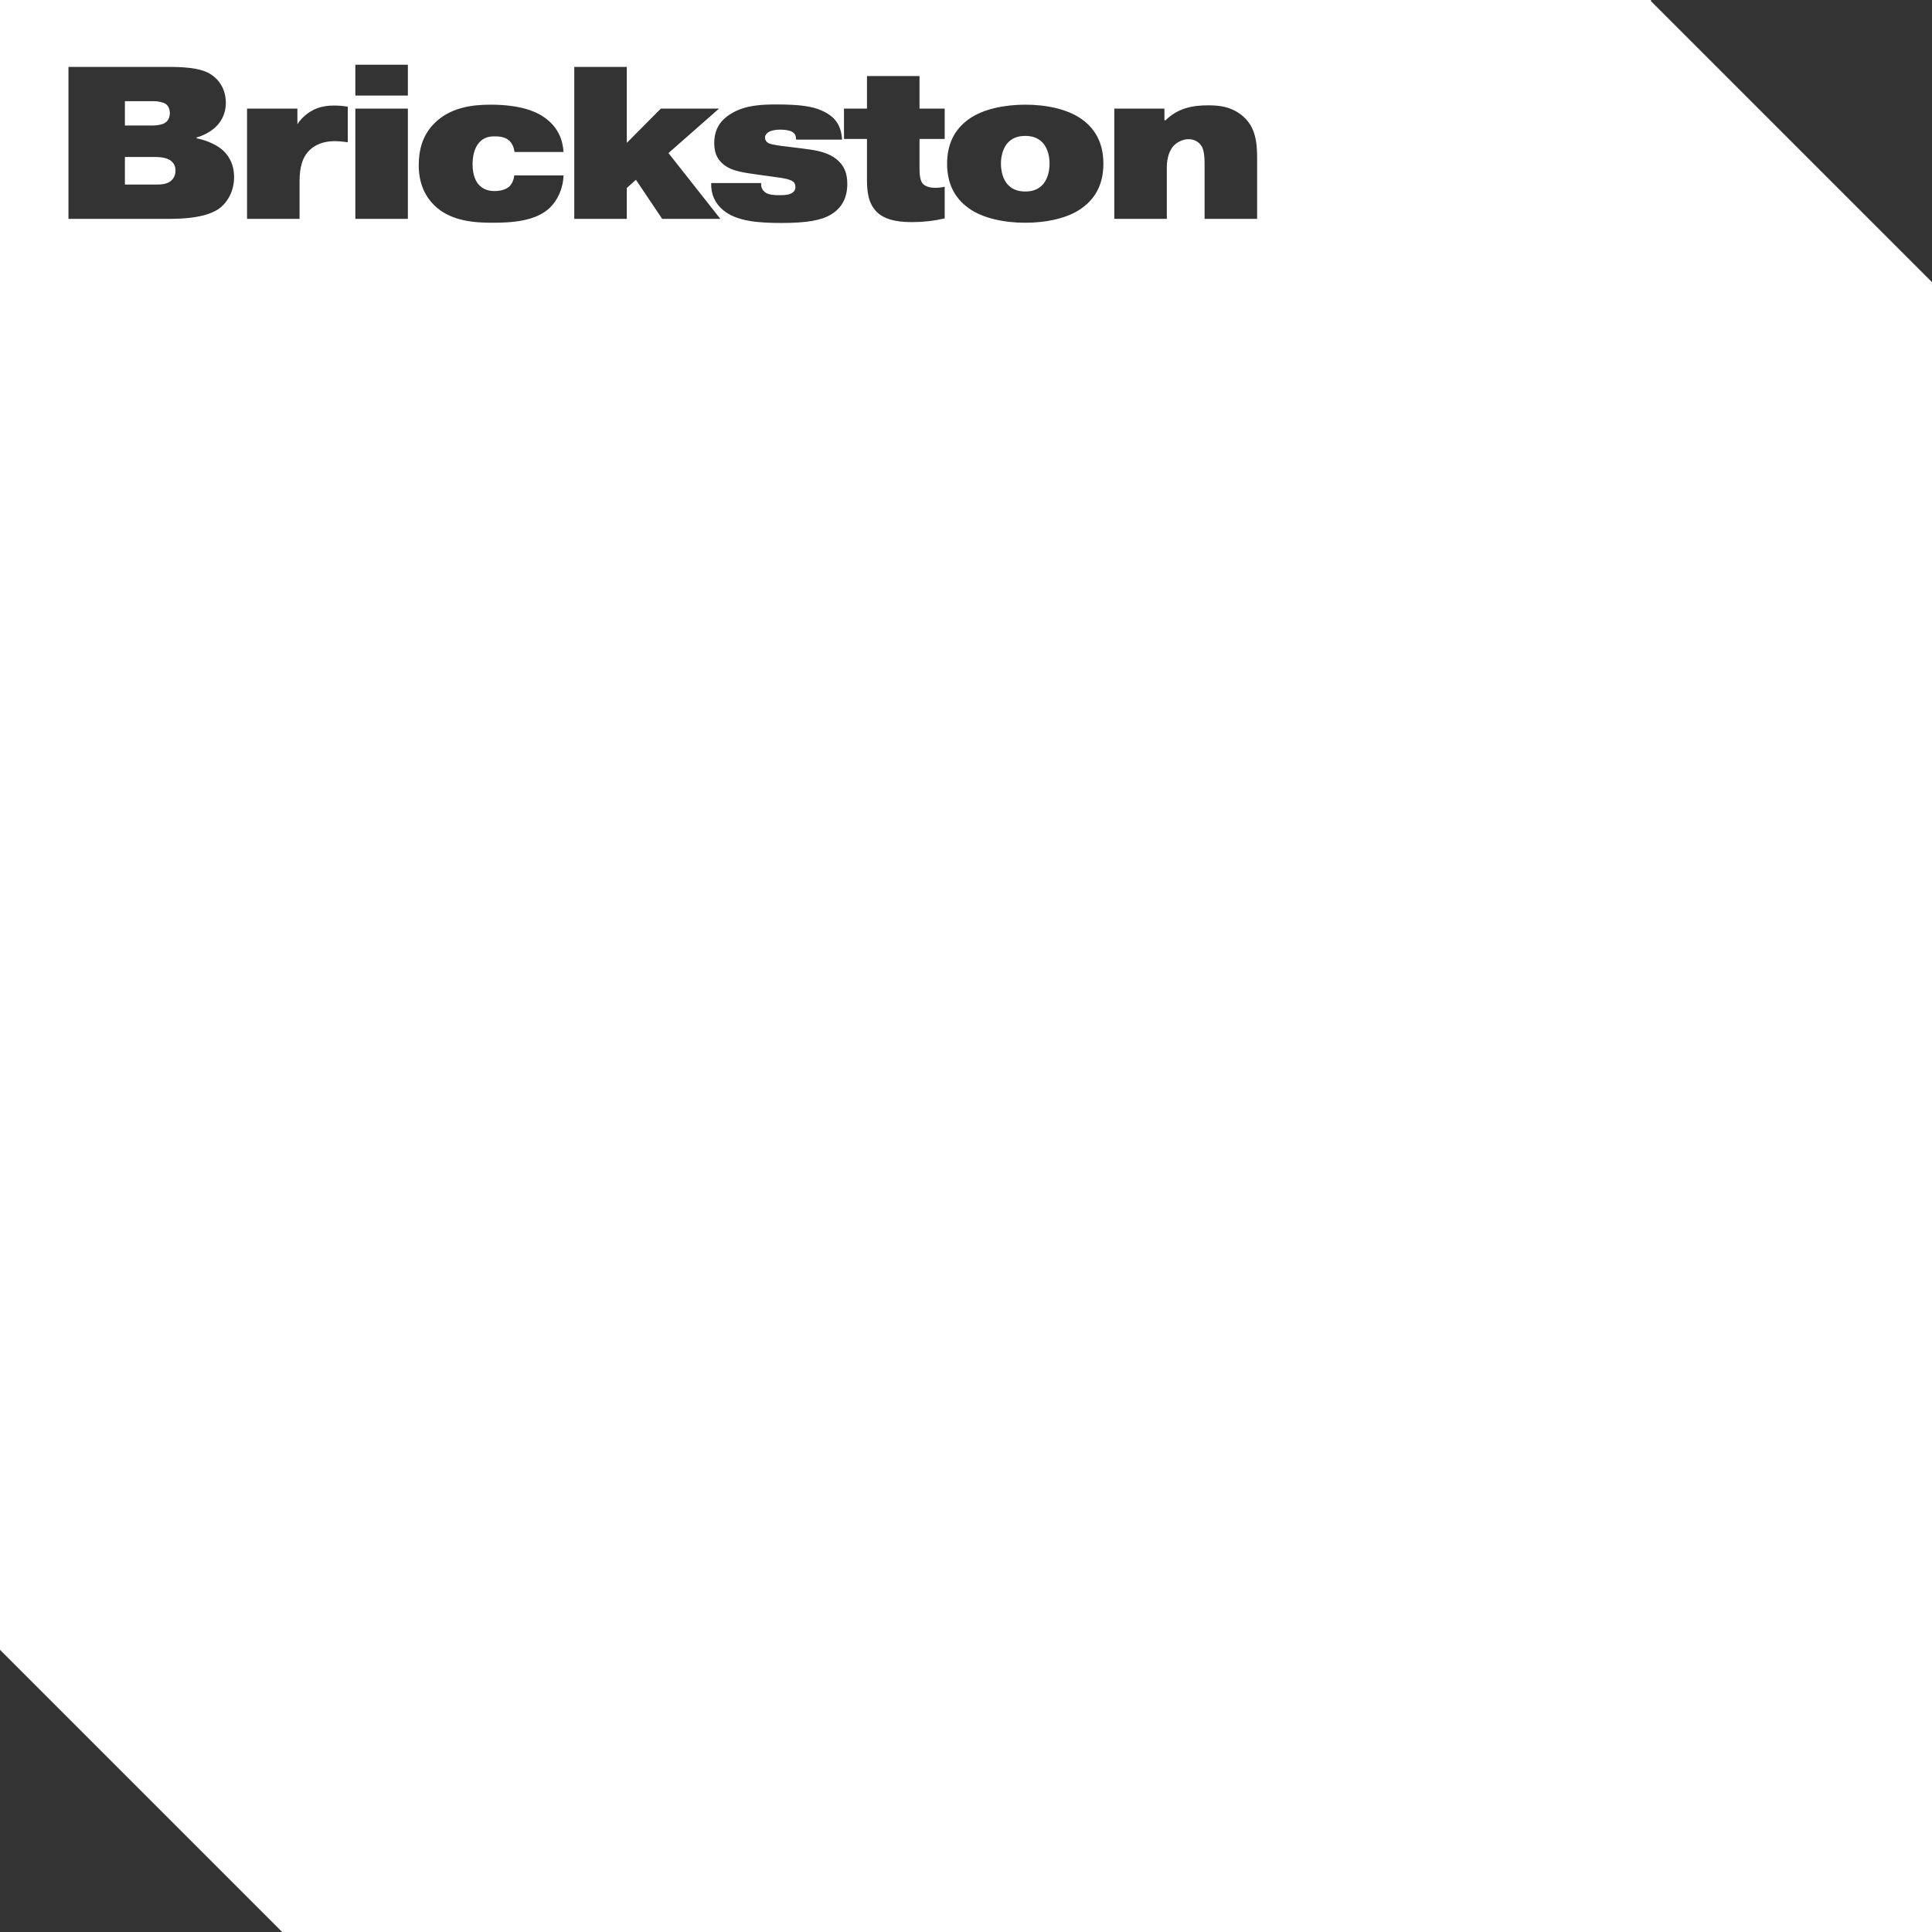 <?xml version="1.0" encoding="utf-8"?>
<svg xmlns="http://www.w3.org/2000/svg" fill="none" height="100%" overflow="visible" preserveAspectRatio="none" style="display: block;" viewBox="0 0 184 184" width="100%">
<rect x="0" y="0" width="184" height="184" fill="#333333" stroke="none"/>
<path d="M157.203 0.074L184 26.871V184H26.871L0 157.129V0H157.277L157.203 0.074ZM73.996 9.948C72.549 9.948 70.978 10.01 69.676 10.796C68.601 11.437 68.022 12.305 68.022 13.648C68.022 14.682 68.415 15.427 69.324 15.943C69.965 16.295 70.772 16.439 72.136 16.625L73.314 16.79C74.162 16.914 74.699 16.956 75.175 17.121C75.485 17.224 75.754 17.37 75.754 17.804C75.754 18.134 75.588 18.32 75.299 18.444C74.968 18.589 74.555 18.589 74.183 18.589C73.686 18.589 73.252 18.547 72.942 18.361C72.509 18.093 72.487 17.701 72.487 17.535V17.432H67.732C67.691 18.527 68.126 19.374 68.828 19.974C70.13 21.111 72.343 21.235 74.431 21.235C76.828 21.235 78.234 20.987 79.144 20.429C80.239 19.767 80.694 18.754 80.694 17.514C80.694 16.563 80.446 15.757 79.578 15.096C78.648 14.393 77.366 14.269 76.436 14.145L75.112 13.979C74.658 13.918 74.368 13.917 73.562 13.752C73.273 13.69 72.859 13.565 72.859 13.09C72.859 12.904 72.984 12.697 73.252 12.553C73.5 12.408 73.935 12.346 74.286 12.346C74.617 12.346 75.175 12.387 75.443 12.553C75.753 12.739 75.815 12.987 75.815 13.214V13.297H80.198C80.115 11.995 79.598 11.044 78.048 10.444C77.324 10.155 76.249 9.948 73.996 9.948ZM46.723 9.969C44.924 9.969 42.877 10.237 41.368 11.746C40.169 12.945 39.88 14.413 39.88 15.736C39.88 17.679 40.645 18.837 41.327 19.52C42.898 21.09 45.234 21.214 46.908 21.214C48.769 21.214 51.023 21.07 52.366 19.788C53.09 19.085 53.627 17.989 53.668 16.708H48.976C48.934 17.163 48.728 17.576 48.459 17.804C48.376 17.866 47.963 18.196 47.095 18.196C46.64 18.196 46.122 18.093 45.709 17.7C45.316 17.349 45.007 16.666 45.007 15.653C45.007 14.95 45.151 14.123 45.627 13.586C46.102 13.049 46.64 12.987 47.115 12.987C47.446 12.987 48.046 13.008 48.459 13.359C48.707 13.566 48.955 13.98 48.996 14.476H53.668C53.606 13.525 53.296 12.098 51.643 11.044C50.981 10.63 49.575 9.969 46.723 9.969ZM97.663 9.969C95.72 9.969 93.652 10.361 92.288 11.333C90.82 12.367 90.2 13.835 90.2 15.592C90.2 17.349 90.821 18.816 92.288 19.85C93.652 20.821 95.72 21.214 97.643 21.214C99.565 21.214 101.632 20.821 102.996 19.85C104.464 18.816 105.084 17.349 105.084 15.592C105.084 13.835 104.464 12.367 102.996 11.333C101.632 10.362 99.565 9.969 97.663 9.969ZM82.57 7.24V10.341H80.379V13.235H82.57V17.159C82.576 18.148 82.651 19.331 83.501 20.181C84.431 21.111 86.043 21.152 86.911 21.152C87.903 21.152 88.875 21.049 89.971 20.801V17.783C89.702 17.845 89.413 17.886 89.061 17.886C88.441 17.886 88.069 17.7 87.883 17.493C87.594 17.162 87.573 16.501 87.573 15.984V13.235H89.971V10.341H87.573V7.24H82.57ZM6.521 6.372V20.842H16.258C19.421 20.842 20.558 20.098 20.889 19.85C21.715 19.229 22.294 18.154 22.294 16.873C22.294 15.55 21.715 14.702 21.074 14.185C20.433 13.669 19.421 13.297 18.718 13.173V13.09C18.904 13.049 19.875 12.759 20.599 12.036C21.012 11.623 21.509 10.899 21.509 9.804C21.509 8.047 20.372 7.26 20.041 7.054C19.338 6.62 18.242 6.372 16.093 6.372H6.521ZM31.838 10.052C31.259 10.052 30.619 10.114 29.936 10.424C29.564 10.61 28.862 11.002 28.324 11.829V10.341H23.528V20.842H28.53V17.286C28.53 15.963 28.779 14.93 29.564 14.227C29.957 13.876 30.681 13.441 31.88 13.441C32.273 13.441 32.769 13.504 33.12 13.545V10.155C32.707 10.093 32.293 10.052 31.838 10.052ZM33.842 10.341V20.842H38.845V10.341H33.842ZM54.692 6.372V20.842H59.695V17.907L60.563 17.121L63.065 20.842H68.605L63.664 14.578L68.481 10.341H62.94L59.695 13.607V6.372H54.692ZM115.074 10.031C113.607 10.031 112.201 10.279 111.002 11.457H110.898V10.341H106.124V20.842H111.126V15.901C111.126 15.075 111.374 14.351 111.726 13.938C112.056 13.566 112.615 13.256 113.193 13.256C113.772 13.256 114.206 13.545 114.434 13.917C114.558 14.103 114.723 14.538 114.723 15.571V20.842H119.726V15.013C119.726 13.297 119.478 11.912 118.196 10.92C117.245 10.196 116.253 10.031 115.074 10.031ZM97.643 12.945C98.118 12.945 98.738 13.028 99.255 13.545C99.668 13.958 99.958 14.662 99.958 15.571C99.958 16.501 99.668 17.224 99.255 17.638C98.738 18.154 98.139 18.237 97.643 18.237C97.167 18.237 96.547 18.154 96.03 17.638C95.534 17.142 95.327 16.336 95.327 15.571C95.327 14.868 95.534 14.041 96.03 13.545C96.526 13.028 97.188 12.945 97.643 12.945ZM14.77 14.951C15.617 14.951 15.989 15.137 16.175 15.24C16.588 15.509 16.713 15.86 16.713 16.253C16.713 16.77 16.465 17.08 16.237 17.266C15.845 17.555 15.307 17.576 14.832 17.576H11.896V14.951H14.77ZM14.708 9.638C14.977 9.638 15.514 9.721 15.762 9.886C15.989 10.03 16.175 10.341 16.175 10.775C16.175 11.189 15.989 11.519 15.741 11.685C15.473 11.871 14.955 11.953 14.562 11.953H11.896V9.638H14.708ZM33.842 6.165V9.101H38.845V6.165H33.842Z" fill="white" id="Subtract"/>
</svg>